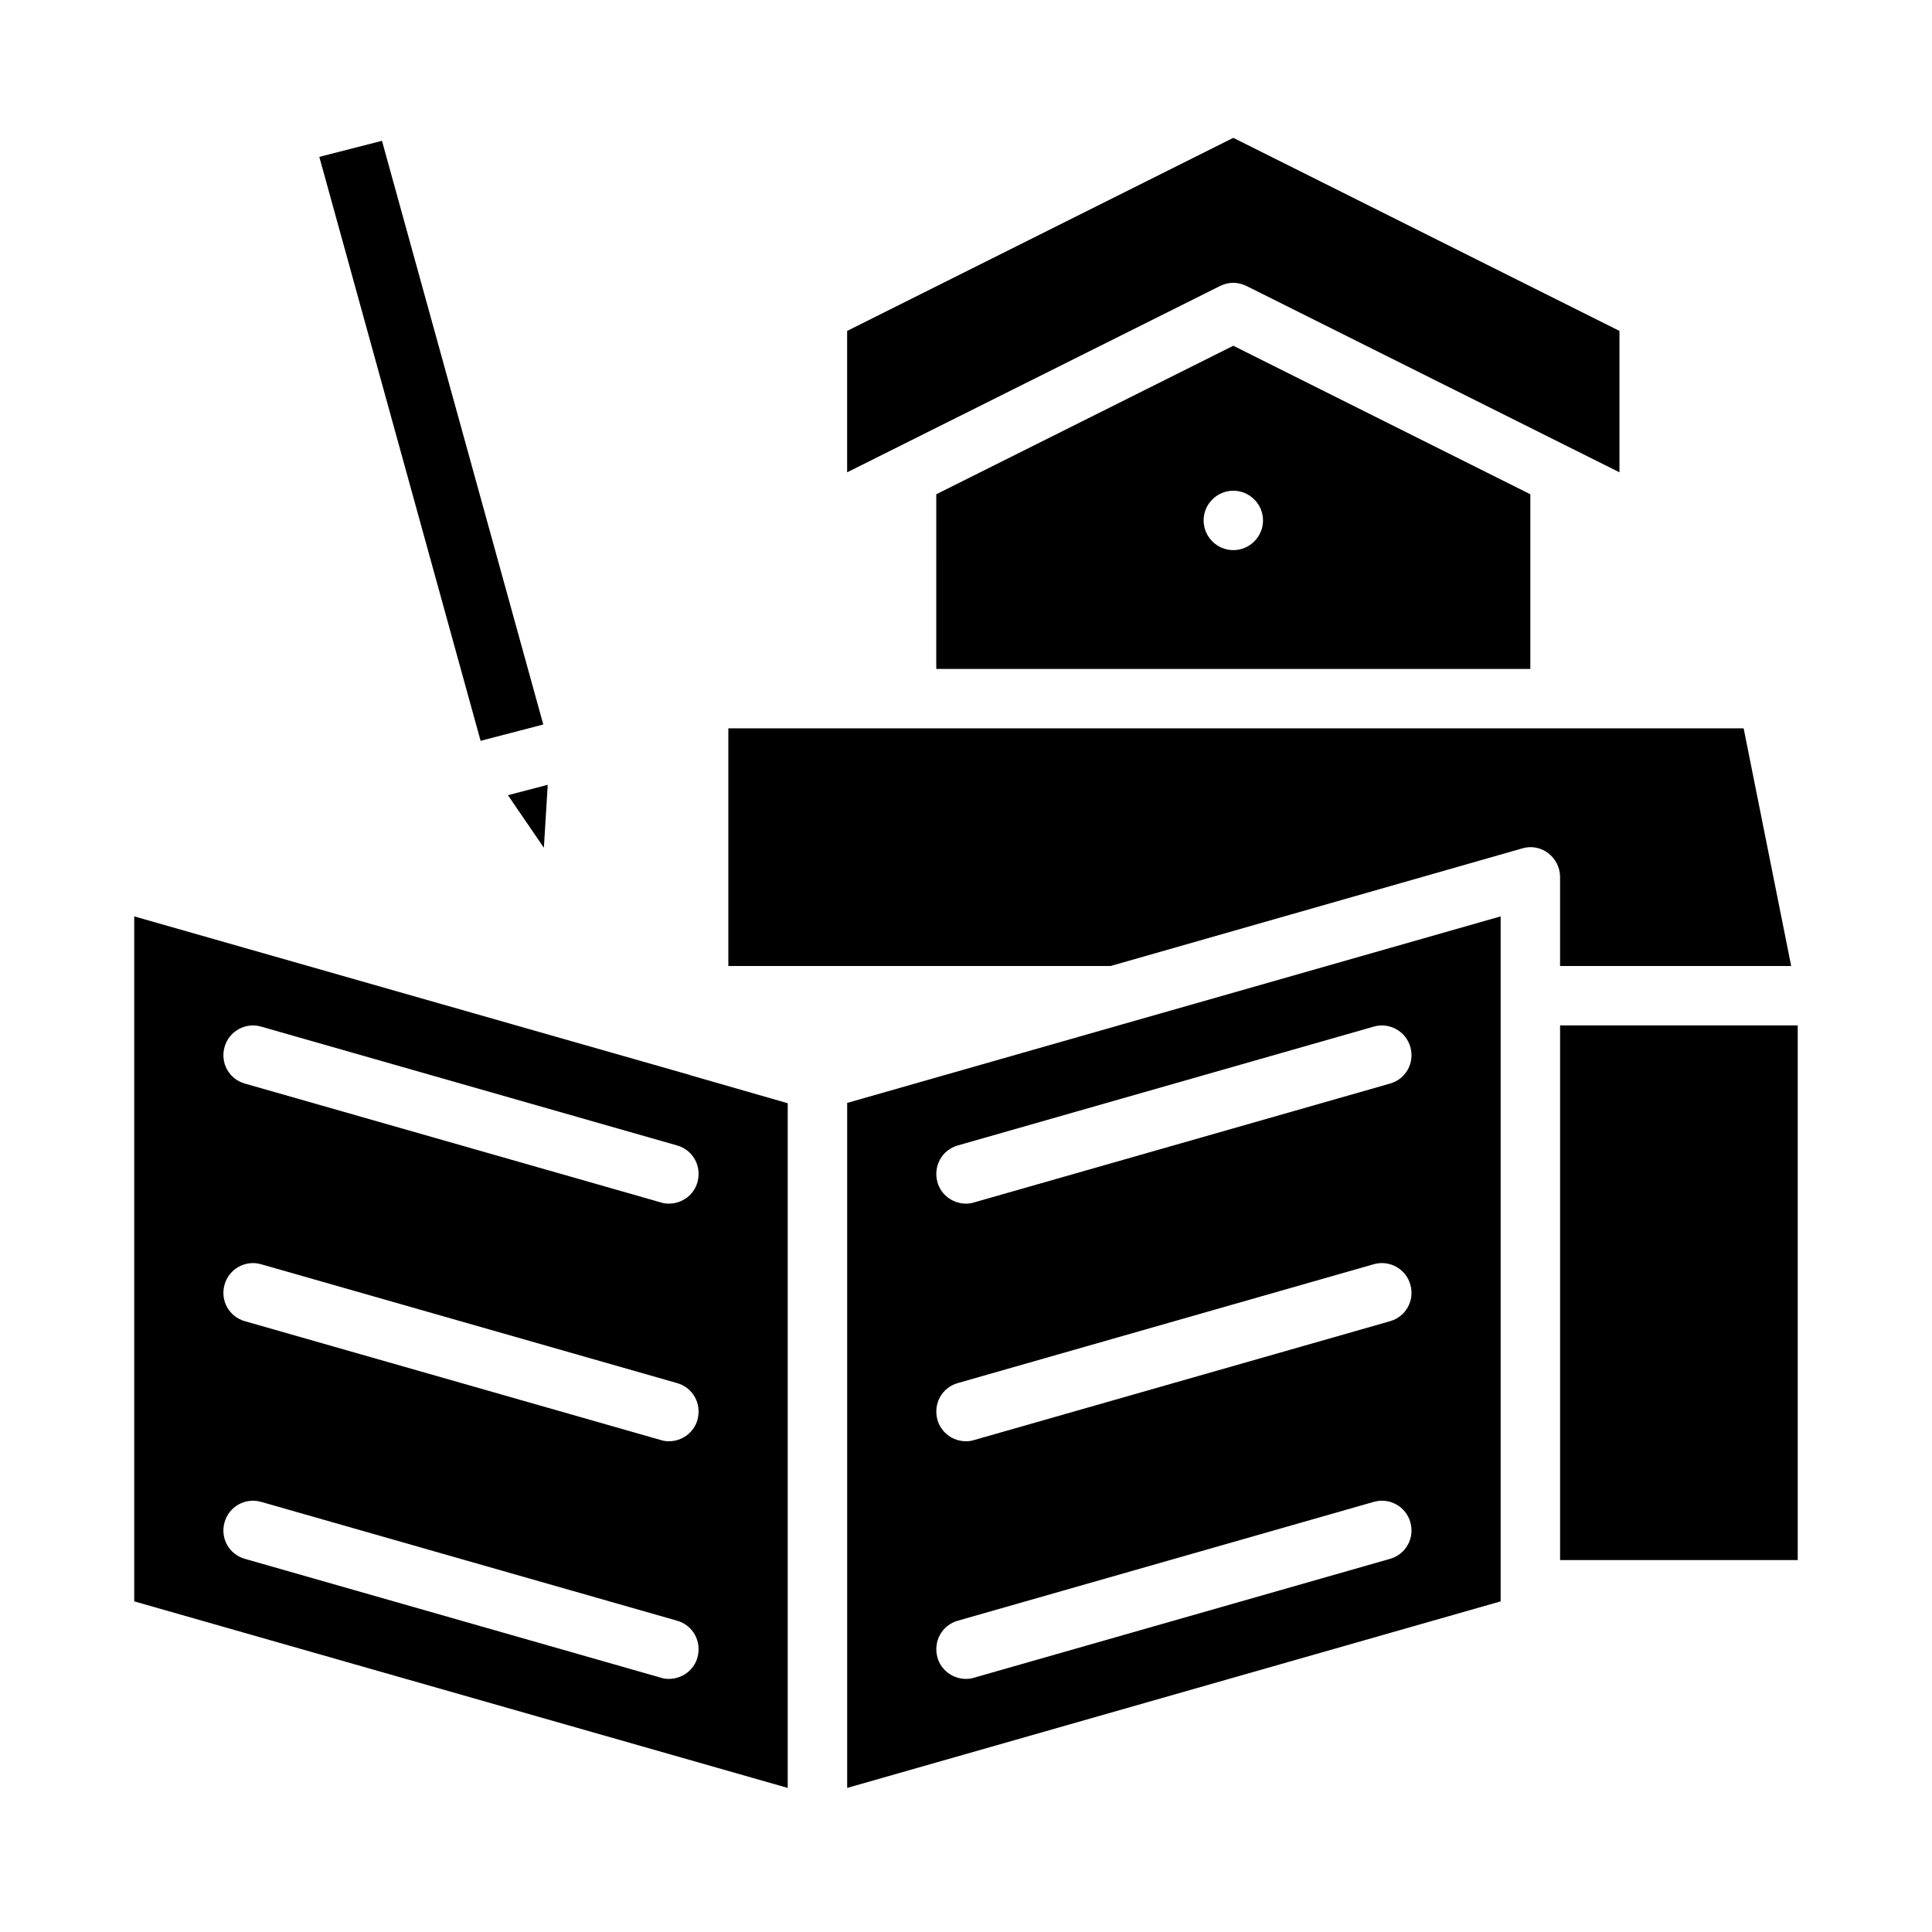 <?xml version="1.0" encoding="UTF-8"?>
<!-- Uploaded to: SVG Repo, www.svgrepo.com, Generator: SVG Repo Mixer Tools -->
<svg fill="#000000" width="800px" height="800px" version="1.1" viewBox="144 144 512 512" xmlns="http://www.w3.org/2000/svg">
 <g>
  <path d="m557.44 415.74v141.7h62.977v-141.7zm-115.88-0.316-73.051 20.863v181.53l173.18-49.438v-181.53zm70.77 141.7-110.21 31.488c-0.711 0.234-1.418 0.312-2.125 0.312-3.465 0-6.613-2.281-7.559-5.668-1.18-4.25 1.18-8.582 5.434-9.762l110.21-31.488c4.094-1.18 8.5 1.18 9.684 5.434 1.18 4.172-1.184 8.5-5.434 9.684zm0-62.977-110.21 31.488c-0.711 0.234-1.418 0.312-2.125 0.312-3.465 0-6.613-2.281-7.559-5.668-1.18-4.25 1.18-8.582 5.434-9.762l110.21-31.488c4.094-1.18 8.5 1.18 9.684 5.434 1.18 4.172-1.184 8.504-5.434 9.684zm0-62.977-110.21 31.488c-0.711 0.234-1.418 0.316-2.125 0.316-3.465 0-6.613-2.281-7.559-5.668-1.18-4.25 1.18-8.582 5.434-9.762l110.21-31.488c4.094-1.18 8.5 1.18 9.684 5.434 1.18 4.168-1.184 8.5-5.434 9.68zm-185.31-2.203c-0.078 0-0.156 0-0.156-0.078l-147.29-42.039v181.53l173.18 49.438v-181.45zm1.812 154.29c-0.945 3.387-4.094 5.668-7.559 5.668-0.707 0-1.418-0.078-2.125-0.316l-110.21-31.488c-4.25-1.18-6.613-5.512-5.434-9.684 1.184-4.246 5.59-6.609 9.684-5.43l110.21 31.488c4.254 1.184 6.613 5.512 5.434 9.762zm0-62.977c-0.945 3.387-4.094 5.668-7.559 5.668-0.707 0-1.418-0.078-2.125-0.316l-110.21-31.488c-4.25-1.18-6.613-5.512-5.434-9.684 1.184-4.246 5.59-6.609 9.684-5.426l110.21 31.488c4.254 1.18 6.613 5.508 5.434 9.758zm0-62.977c-0.945 3.387-4.094 5.672-7.559 5.672-0.707 0-1.418-0.078-2.125-0.316l-110.21-31.488c-4.25-1.18-6.613-5.512-5.434-9.684 1.184-4.25 5.59-6.613 9.684-5.43l110.21 31.488c4.254 1.18 6.613 5.508 5.434 9.758zm289.85-57.305-12.594-62.977h-269.07v62.977h101.31l109.11-31.172c2.363-0.707 4.879-0.234 6.848 1.262 1.969 1.492 3.148 3.852 3.148 6.293v23.617zm-147.84-164.37-78.719 39.359-0.004 46.289h157.44v-46.289zm0 54.16c-4.328 0-7.871-3.543-7.871-7.871s3.543-7.871 7.871-7.871 7.871 3.543 7.871 7.871-3.543 7.871-7.871 7.871zm0-109.26-102.34 51.168v37.473l98.793-49.359c1.102-0.551 2.359-0.867 3.543-0.867 1.18 0 2.441 0.316 3.543 0.867l98.793 49.355v-37.473z"/>
  <path d="m228.62 185.57 16.609-4.25 42.746 154.68-16.609 4.328zm59.512 183.1-9.523-13.934 10.547-2.754z"/>
 </g>
</svg>
